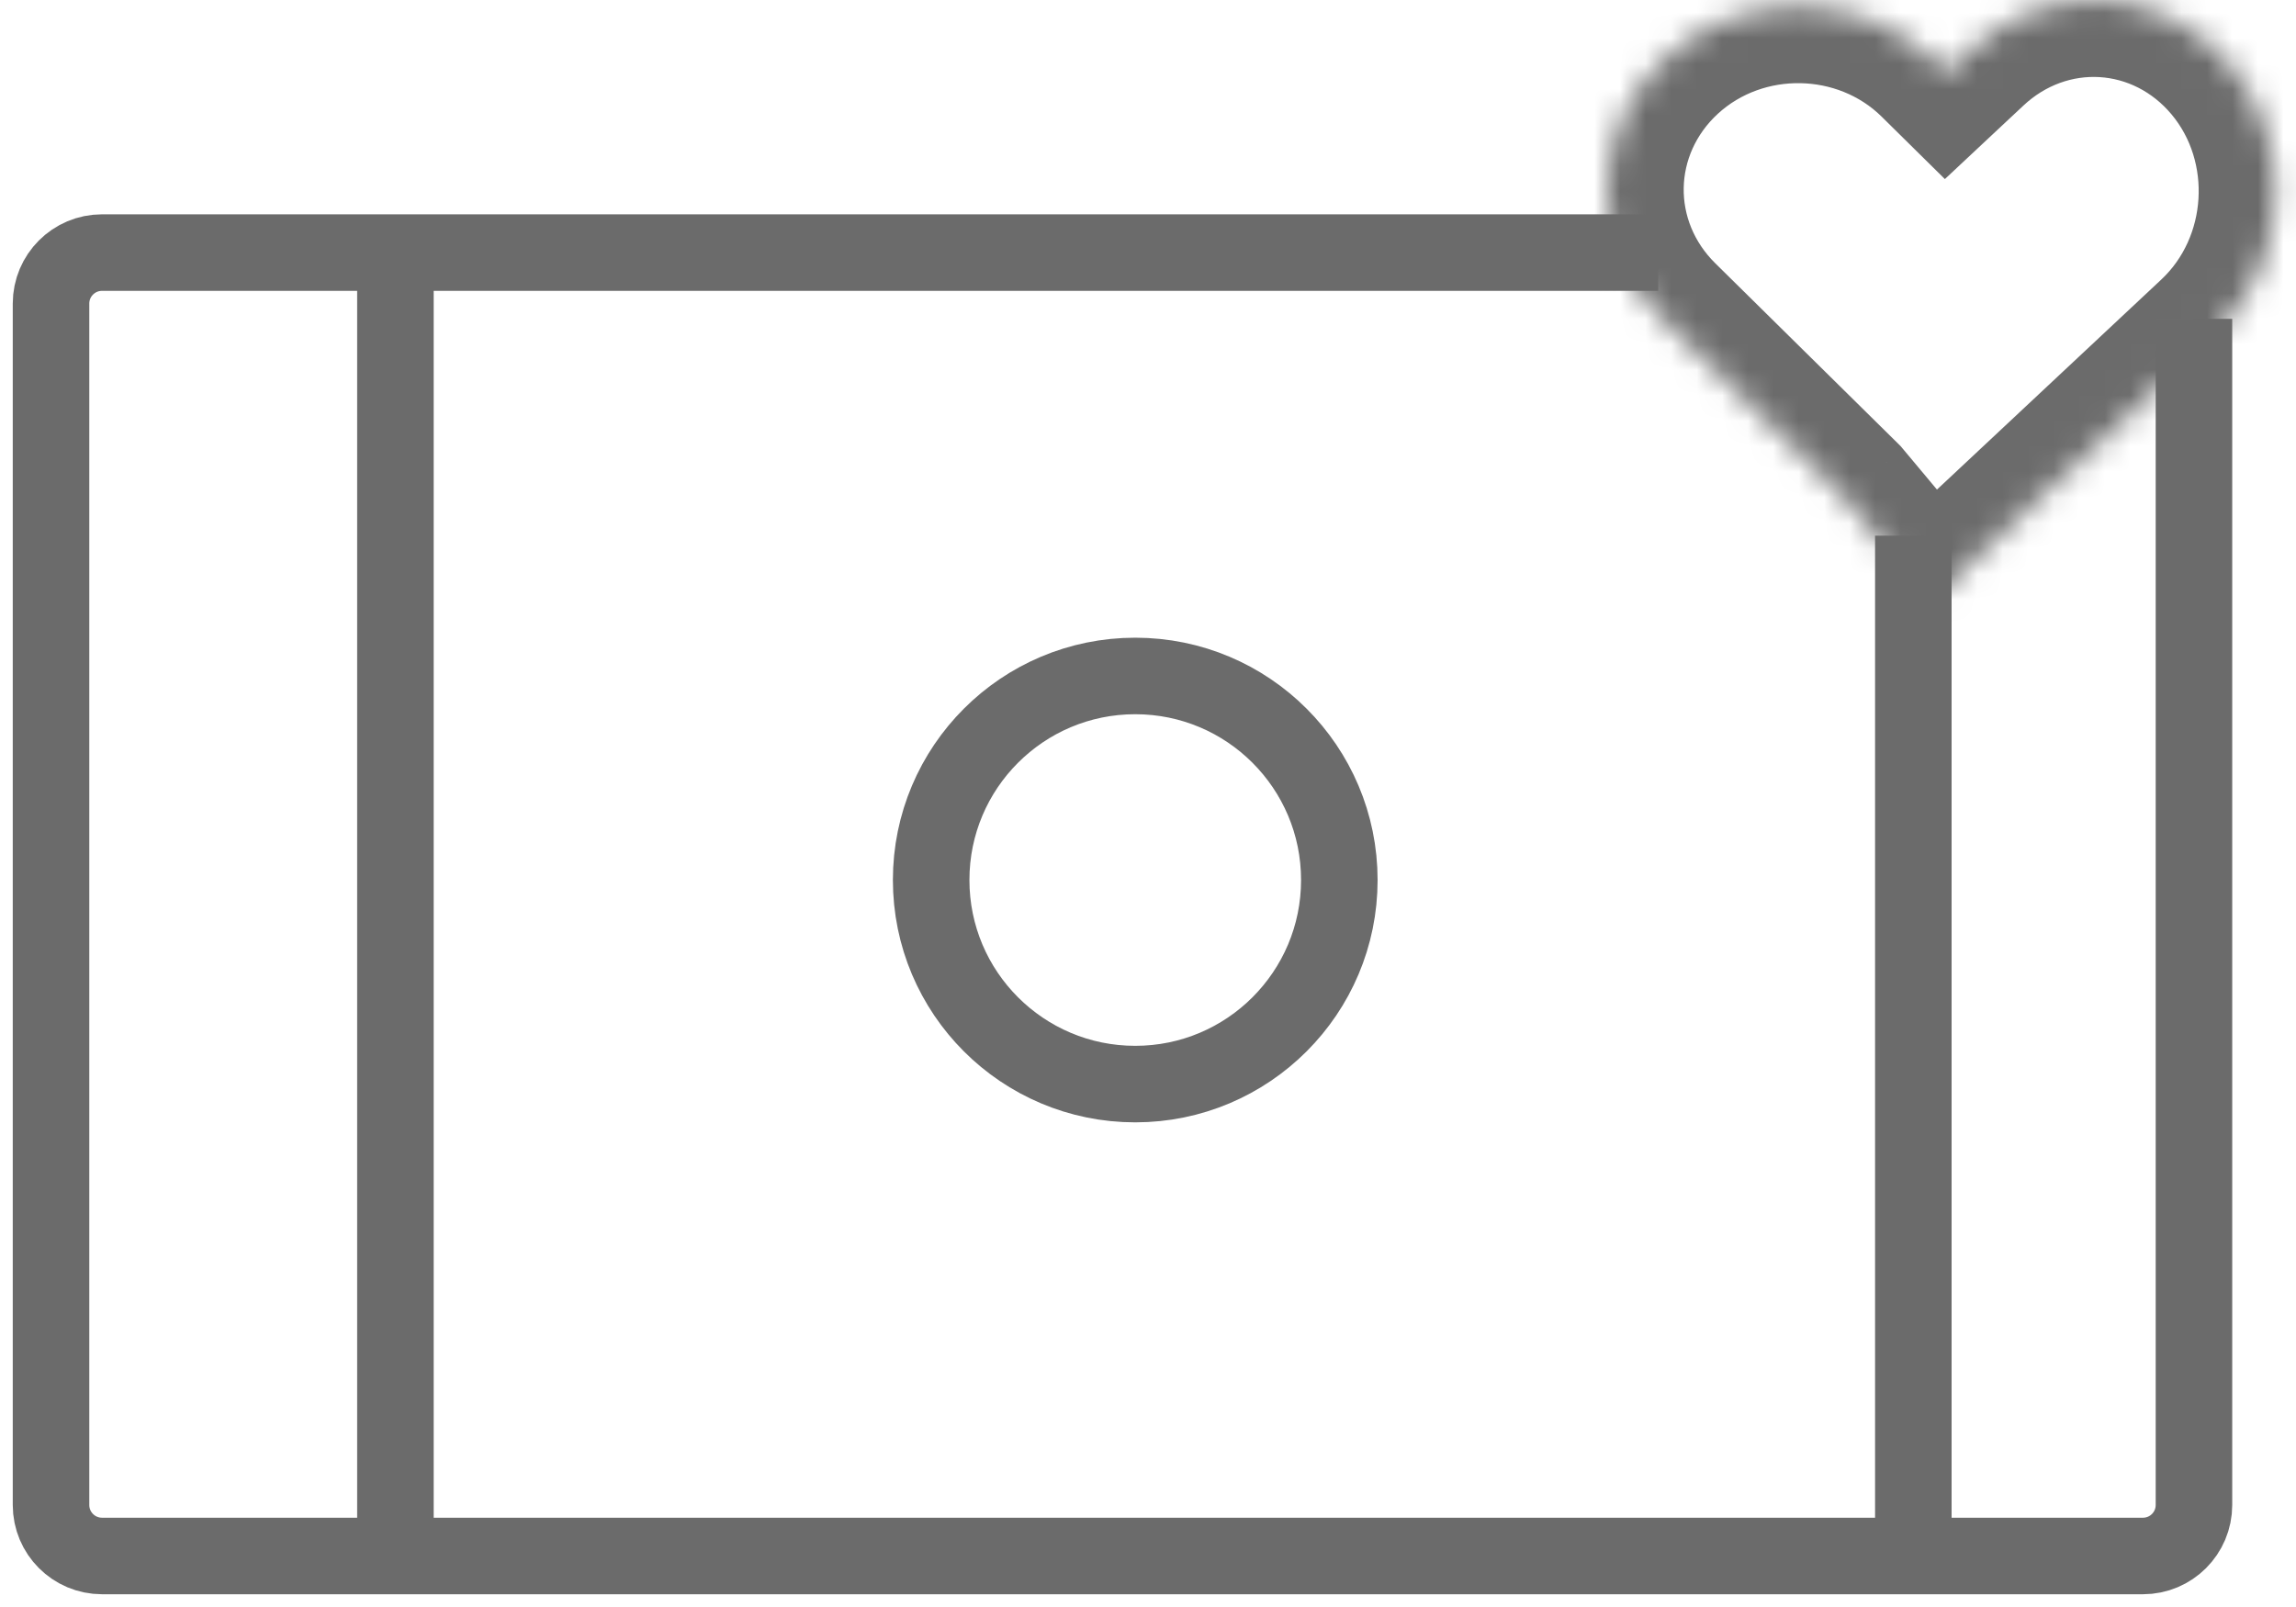 <?xml version="1.0" encoding="UTF-8"?> <svg xmlns="http://www.w3.org/2000/svg" width="90" height="63" viewBox="0 0 90 63" fill="none"> <path d="M86 12.5V59C86 60.105 85.105 61 84 61H4C2.895 61 2 60.105 2 59V11.902C2 10.797 2.895 9.902 4 9.902H65" stroke="#6B6B6B" stroke-width="3"></path> <path d="M15.5 10V61" stroke="#6B6B6B" stroke-width="3"></path> <path d="M75 21V61" stroke="#6B6B6B" stroke-width="3"></path> <circle cx="44.5" cy="34.5" r="8" stroke="#6B6B6B" stroke-width="3"></circle> <mask id="path-5-inside-1_112_144" fill="white"> <path fill-rule="evenodd" clip-rule="evenodd" d="M87.424 2.56C84.801 -0.576 80.254 -0.851 77.267 1.946L76.292 2.859L75.863 2.436C72.997 -0.392 68.271 -0.474 65.307 2.252C62.3 5.018 62.22 9.587 65.128 12.456L72.292 19.523L75.66 23.552L86.773 13.147C89.717 10.391 90.008 5.651 87.424 2.56Z"></path> </mask> <path d="M77.267 1.946L79.318 4.136V4.136L77.267 1.946ZM87.424 2.56L89.725 0.636L89.725 0.636L87.424 2.56ZM76.292 2.859L74.185 4.995L76.237 7.02L78.342 5.049L76.292 2.859ZM75.863 2.436L77.97 0.3L77.97 0.3L75.863 2.436ZM65.307 2.252L63.276 0.044L63.276 0.044L65.307 2.252ZM65.128 12.456L63.021 14.591H63.021L65.128 12.456ZM72.292 19.523L74.593 17.599L74.501 17.489L74.399 17.388L72.292 19.523ZM75.66 23.552L73.359 25.476L75.394 27.91L77.71 25.742L75.66 23.552ZM86.773 13.147L84.722 10.957L86.773 13.147ZM79.318 4.136C81.049 2.515 83.607 2.673 85.122 4.485L89.725 0.636C85.996 -3.824 79.459 -4.216 75.217 -0.244L79.318 4.136ZM78.342 5.049L79.318 4.136L75.217 -0.244L74.242 0.669L78.342 5.049ZM73.756 4.571L74.185 4.995L78.399 0.724L77.97 0.3L73.756 4.571ZM67.338 4.46C69.124 2.817 72.029 2.868 73.756 4.571L77.97 0.3C73.964 -3.652 67.417 -3.766 63.276 0.044L67.338 4.46ZM67.235 10.32C65.547 8.655 65.593 6.066 67.338 4.46L63.276 0.044C59.008 3.97 58.893 10.518 63.021 14.591L67.235 10.32ZM74.399 17.388L67.235 10.32L63.021 14.591L70.185 21.659L74.399 17.388ZM77.962 21.627L74.593 17.599L69.99 21.448L73.359 25.476L77.962 21.627ZM84.722 10.957L73.61 21.362L77.71 25.742L88.823 15.337L84.722 10.957ZM85.122 4.485C86.684 6.353 86.506 9.287 84.722 10.957L88.823 15.337C92.927 11.495 93.332 4.949 89.725 0.636L85.122 4.485Z" fill="#6B6B6B" mask="url(#path-5-inside-1_112_144)"></path> </svg> 